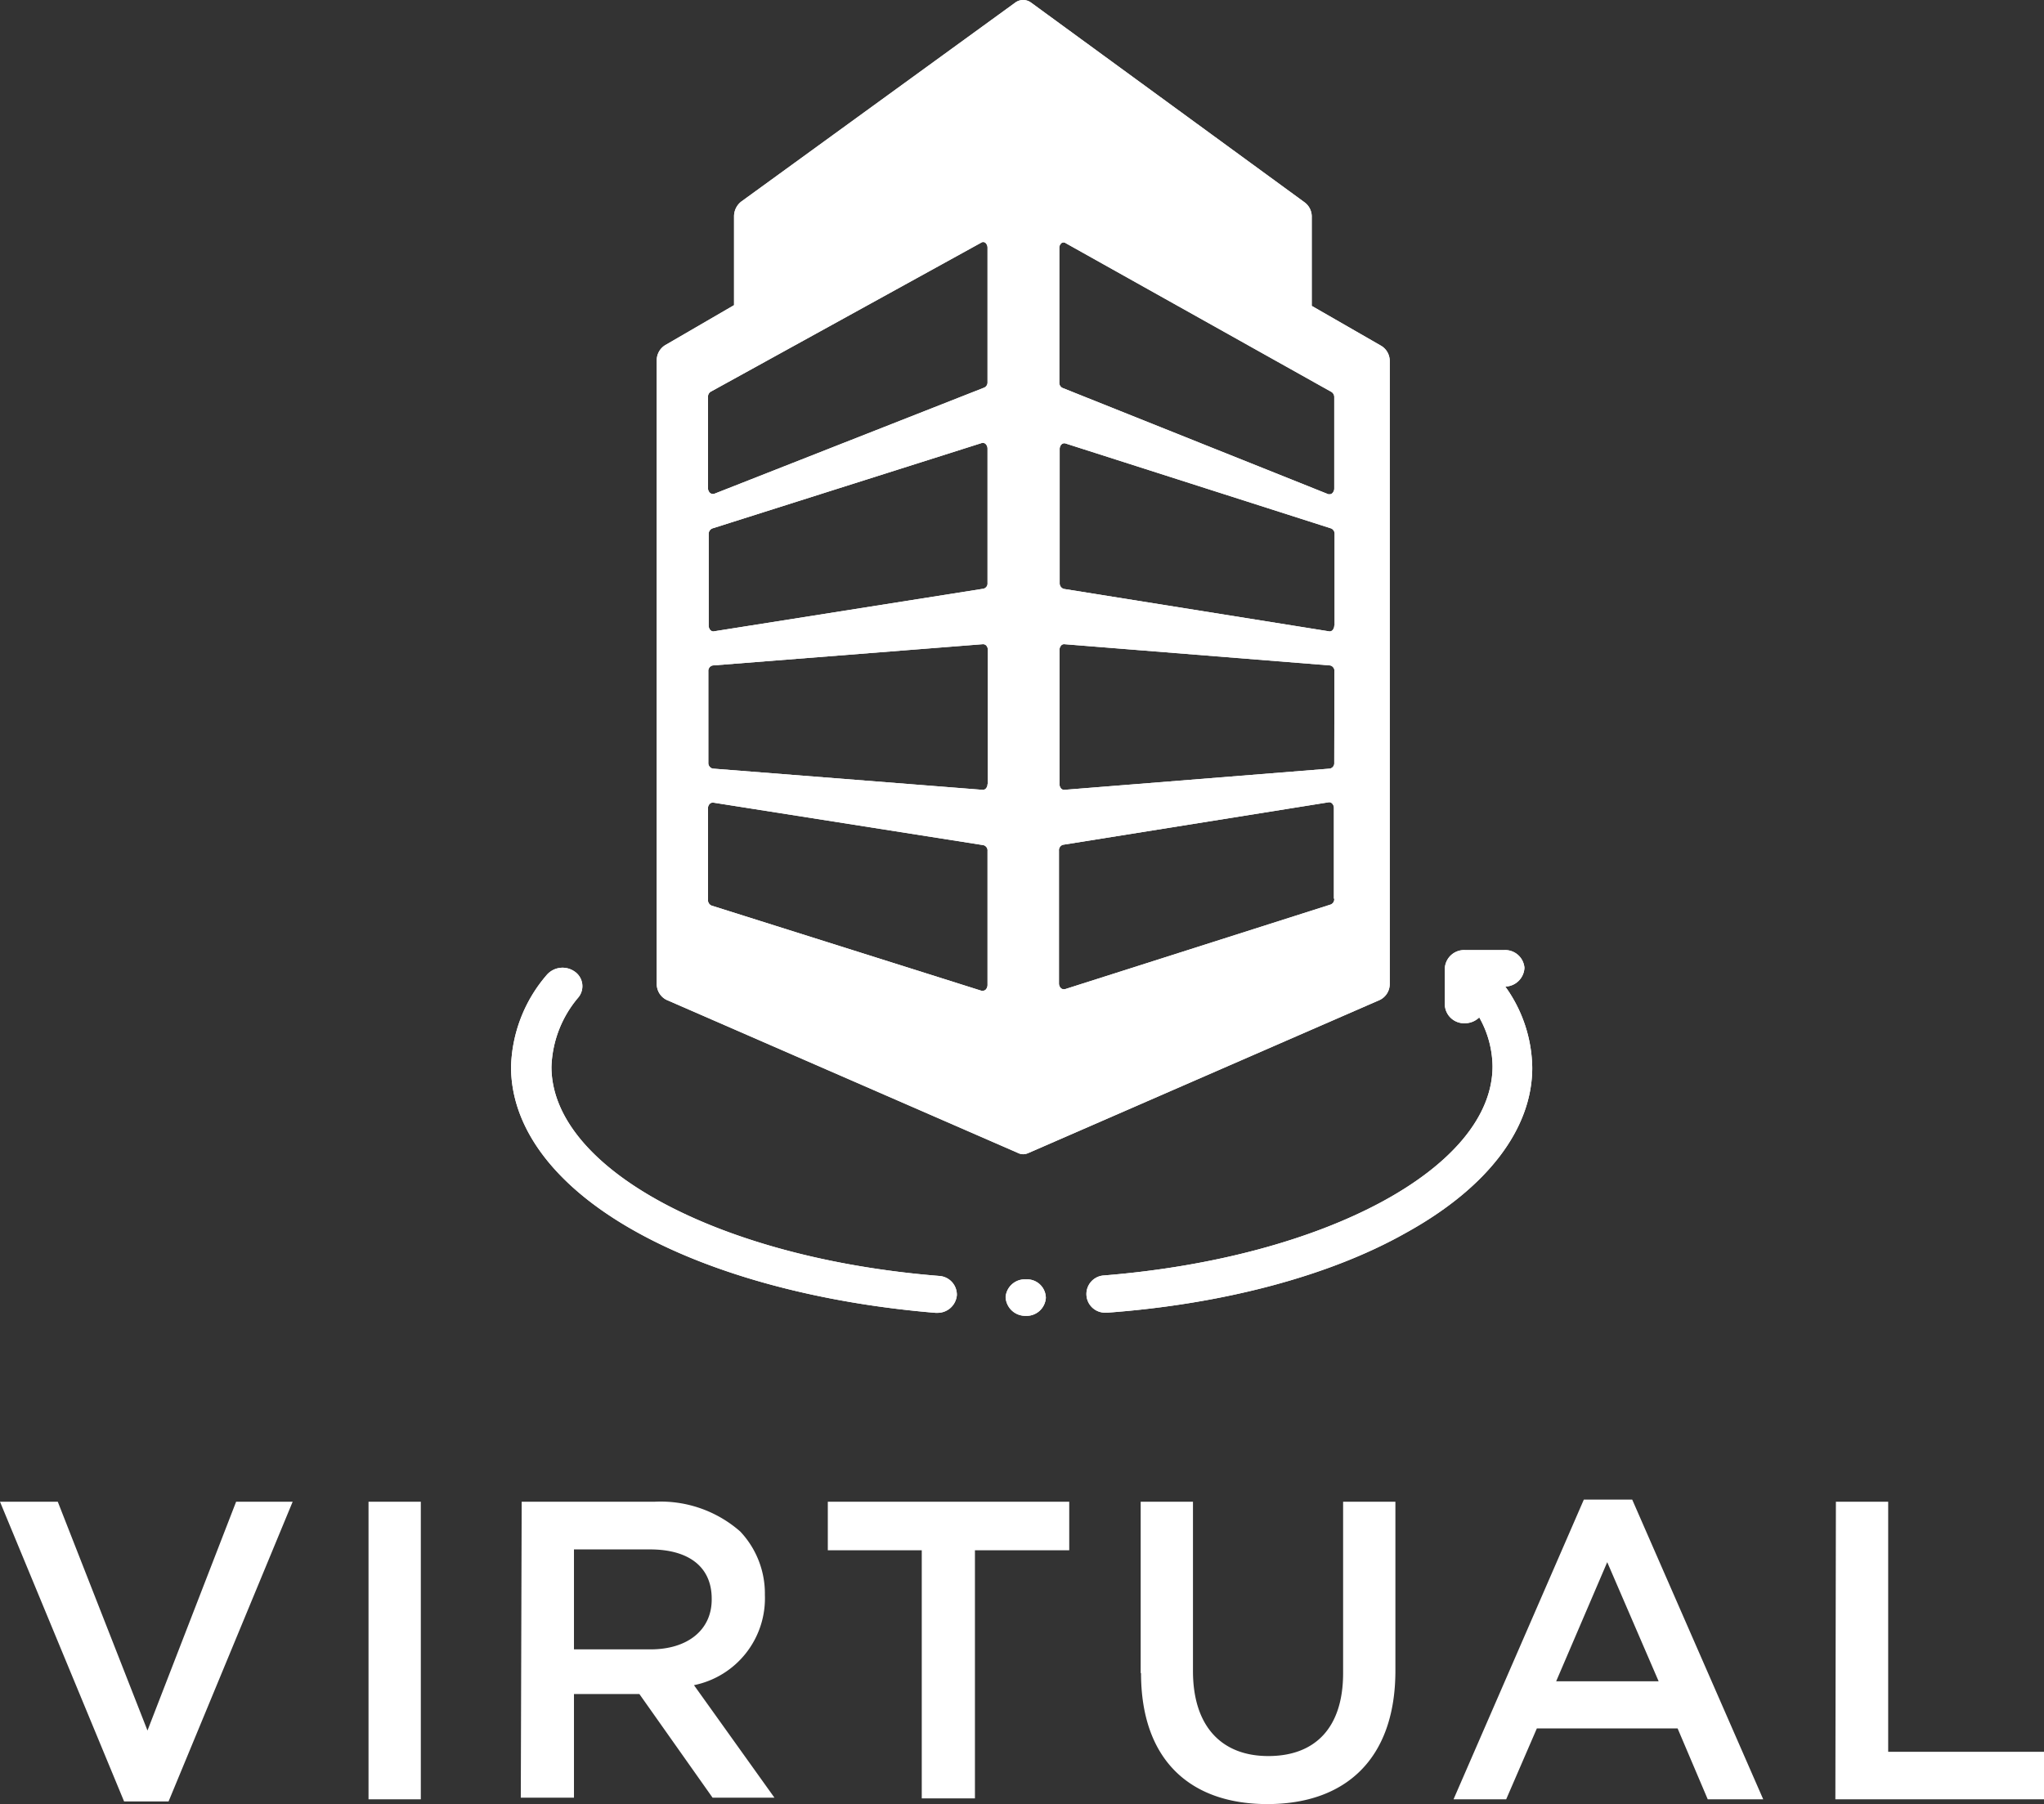 <svg xmlns="http://www.w3.org/2000/svg" viewBox="0 0 115.31 101.8"><rect x="0" y="0" width="115.31" height="101.8" fill="#333333" stroke="none"/><defs><style>.cls-1{fill:#fff;}</style></defs><g id="Layer_2" data-name="Layer 2"><g id="Layer_1-2" data-name="Layer 1"><path class="cls-1" d="M77.93,19.52,74,17.26v-5a1,1,0,0,0-.4-.84L58.17.15a.75.75,0,0,0-.9,0L41.81,11.38a1.06,1.06,0,0,0-.4.84v5l-3.89,2.26a1,1,0,0,0-.47.88V55.5a1,1,0,0,0,.55.92l19.83,8.64a.68.68,0,0,0,.29.07.75.75,0,0,0,.3-.07l19.83-8.64a1,1,0,0,0,.55-.92V20.4A1,1,0,0,0,77.93,19.52ZM55.71,55.58a.4.4,0,0,1-.1.26.28.28,0,0,1-.16.07h-.07L40.14,51.1a.33.33,0,0,1-.2-.32V45.62a.35.35,0,0,1,.09-.25.25.25,0,0,1,.21-.08l15.24,2.4a.31.31,0,0,1,.23.33v7.56Zm0-11.34a.38.38,0,0,1-.08.24.24.24,0,0,1-.18.09h0l-15.24-1.2a.32.32,0,0,1-.25-.33V37.88a.31.31,0,0,1,.25-.33l15.24-1.2a.25.25,0,0,1,.2.09.38.38,0,0,1,.08.24v7.56Zm0-11.34a.3.3,0,0,1-.23.32L40.24,35.63h0a.25.25,0,0,1-.17-.08.38.38,0,0,1-.09-.25V30.14a.33.33,0,0,1,.2-.32L55.38,25a.23.23,0,0,1,.23.06.38.38,0,0,1,.1.26V32.9Zm0-11.34a.32.32,0,0,1-.18.31l-15.25,6H40.2a.22.22,0,0,1-.15-.06.37.37,0,0,1-.11-.27V22.4a.33.33,0,0,1,.16-.3l15.24-8.4a.21.21,0,0,1,.25,0,.38.38,0,0,1,.12.28v7.56ZM75.27,50.72a.32.32,0,0,1-.2.32l-15,4.78H60a.24.24,0,0,1-.16-.07.38.38,0,0,1-.1-.26V48a.32.32,0,0,1,.22-.33l15-2.4a.23.23,0,0,1,.2.08.35.35,0,0,1,.09.25v5.1Zm0-7.68a.31.31,0,0,1-.24.33l-15,1.2h0a.23.23,0,0,1-.18-.09.38.38,0,0,1-.08-.24V36.68a.38.38,0,0,1,.08-.24.22.22,0,0,1,.19-.09l15,1.2a.31.31,0,0,1,.24.33Zm0-7.74a.37.37,0,0,1-.09.25.23.23,0,0,1-.17.08h0l-15-2.4a.33.33,0,0,1-.23-.33V25.34a.38.38,0,0,1,.1-.26.23.23,0,0,1,.22-.06l15,4.8a.33.33,0,0,1,.19.32V35.3Zm0-7.74a.37.37,0,0,1-.11.27.2.2,0,0,1-.15.06h-.07l-15-6a.32.32,0,0,1-.18-.31V14a.35.35,0,0,1,.12-.28.2.2,0,0,1,.24,0l15,8.4a.34.34,0,0,1,.15.3v5.16Z"/><path class="cls-1" d="M53,72C40.53,71,31.11,65.92,31.11,60.2a6.34,6.34,0,0,1,1.52-3.92,1,1,0,0,0-.23-1.47,1.18,1.18,0,0,0-1.57.22,8.26,8.26,0,0,0-2,5.17c0,3.49,2.52,6.8,7.12,9.34,4.35,2.41,10.33,4,16.82,4.54h.09a1.09,1.09,0,0,0,1.12-1A1.06,1.06,0,0,0,53,72Z"/><path class="cls-1" d="M57.92,72.19h-.07a1.09,1.09,0,0,0-1.12,1,1.11,1.11,0,0,0,1.12,1.06h0A1.09,1.09,0,0,0,59,73.24,1.06,1.06,0,0,0,57.92,72.19Z"/><path class="cls-1" d="M84.92,55.67A1.11,1.11,0,0,0,86,54.61a1.09,1.09,0,0,0-1.12-1H82.63a1.09,1.09,0,0,0-1.12,1v2.13a1.09,1.09,0,0,0,1.12,1,1.17,1.17,0,0,0,.82-.33,5.73,5.73,0,0,1,.75,2.76c0,5.7-9.41,10.79-21.91,11.8a1.05,1.05,0,1,0,.1,2.1h.09C69,73.59,75,72,79.29,69.58c4.61-2.54,7.15-5.87,7.15-9.33A8,8,0,0,0,84.92,55.67Z"/><path class="cls-1" d="M77.93,19.52,74,17.26v-5a1,1,0,0,0-.4-.84L58.17.15a.75.75,0,0,0-.9,0L41.81,11.38a1.06,1.06,0,0,0-.4.84v5l-3.89,2.26a1,1,0,0,0-.47.88V55.5a1,1,0,0,0,.55.92l19.83,8.64a.68.68,0,0,0,.29.07.75.75,0,0,0,.3-.07l19.83-8.64a1,1,0,0,0,.55-.92V20.4A1,1,0,0,0,77.93,19.52ZM55.71,55.58a.4.4,0,0,1-.1.26.28.28,0,0,1-.16.07h-.07L40.14,51.1a.33.33,0,0,1-.2-.32V45.62a.35.35,0,0,1,.09-.25.25.25,0,0,1,.21-.08l15.24,2.4a.31.31,0,0,1,.23.33v7.56Zm0-11.34a.38.38,0,0,1-.08.24.24.24,0,0,1-.18.09h0l-15.24-1.2a.32.32,0,0,1-.25-.33V37.88a.31.31,0,0,1,.25-.33l15.24-1.2a.25.25,0,0,1,.2.09.38.38,0,0,1,.08.24v7.56Zm0-11.34a.3.3,0,0,1-.23.32L40.24,35.63h0a.25.25,0,0,1-.17-.08.38.38,0,0,1-.09-.25V30.14a.33.33,0,0,1,.2-.32L55.38,25a.23.23,0,0,1,.23.06.38.38,0,0,1,.1.26V32.9Zm0-11.34a.32.32,0,0,1-.18.31l-15.25,6H40.2a.22.22,0,0,1-.15-.06.37.37,0,0,1-.11-.27V22.4a.33.33,0,0,1,.16-.3l15.24-8.4a.21.21,0,0,1,.25,0,.38.38,0,0,1,.12.28v7.56ZM75.27,50.72a.32.32,0,0,1-.2.32l-15,4.78H60a.24.24,0,0,1-.16-.07.38.38,0,0,1-.1-.26V48a.32.32,0,0,1,.22-.33l15-2.4a.23.23,0,0,1,.2.08.35.35,0,0,1,.09.25v5.1Zm0-7.68a.31.31,0,0,1-.24.33l-15,1.2h0a.23.23,0,0,1-.18-.09.38.38,0,0,1-.08-.24V36.68a.38.38,0,0,1,.08-.24.22.22,0,0,1,.19-.09l15,1.2a.31.31,0,0,1,.24.33Zm0-7.74a.37.37,0,0,1-.09.25.23.23,0,0,1-.17.08h0l-15-2.4a.33.33,0,0,1-.23-.33V25.34a.38.38,0,0,1,.1-.26.23.23,0,0,1,.22-.06l15,4.8a.33.33,0,0,1,.19.32V35.3Zm0-7.74a.37.37,0,0,1-.11.27.2.2,0,0,1-.15.06h-.07l-15-6a.32.32,0,0,1-.18-.31V14a.35.35,0,0,1,.12-.28.2.2,0,0,1,.24,0l15,8.4a.34.34,0,0,1,.15.3v5.16Z"/><path class="cls-1" d="M53,72C40.53,71,31.11,65.92,31.11,60.2a6.34,6.34,0,0,1,1.52-3.92,1,1,0,0,0-.23-1.47,1.18,1.18,0,0,0-1.57.22,8.26,8.26,0,0,0-2,5.17c0,3.49,2.52,6.8,7.12,9.34,4.35,2.41,10.33,4,16.82,4.54h.09a1.09,1.09,0,0,0,1.12-1A1.06,1.06,0,0,0,53,72Z"/><path class="cls-1" d="M57.92,72.19h-.07a1.09,1.09,0,0,0-1.12,1,1.11,1.11,0,0,0,1.12,1.06h0A1.09,1.09,0,0,0,59,73.24,1.06,1.06,0,0,0,57.92,72.19Z"/><path class="cls-1" d="M84.92,55.67A1.11,1.11,0,0,0,86,54.61a1.09,1.09,0,0,0-1.12-1H82.63a1.09,1.09,0,0,0-1.12,1v2.13a1.09,1.09,0,0,0,1.12,1,1.17,1.17,0,0,0,.82-.33,5.73,5.73,0,0,1,.75,2.76c0,5.7-9.41,10.79-21.91,11.8a1.05,1.05,0,1,0,.1,2.1h.09C69,73.59,75,72,79.29,69.58c4.61-2.54,7.15-5.87,7.15-9.33A8,8,0,0,0,84.92,55.67Z"/><path class="cls-1" d="M0,84.74H3.26L8.32,97.65l5-12.91h3.19l-7,16.91H7Zm20.79,0h2.95v16.79H20.79Zm8.64,0h7.48a6.8,6.8,0,0,1,4.85,1.68A5.1,5.1,0,0,1,43.15,90v0a5,5,0,0,1-4,5.09l4.54,6.35H40.2l-4.13-5.85H32.38v5.85h-3Zm7.27,8.33c2.11,0,3.45-1.11,3.45-2.81v-.05c0-1.8-1.3-2.78-3.48-2.78H32.38v5.64ZM52,87.48H46.7V84.74H60.32v2.74H55v14H52Zm12.35,6.93V84.74h2.95v9.55c0,3.12,1.61,4.8,4.25,4.8s4.22-1.59,4.22-4.68V84.74h2.95v9.53c0,5-2.83,7.53-7.22,7.53S64.37,99.28,64.37,94.41Zm25-9.79h2.73l7.39,16.91H96.34l-1.7-4H86.7l-1.73,4H82Zm4.22,10.25-2.9-6.72-2.88,6.72Zm10-10.13h2.95V98.85h8.82v2.68H103.54Z"/></g></g></svg>